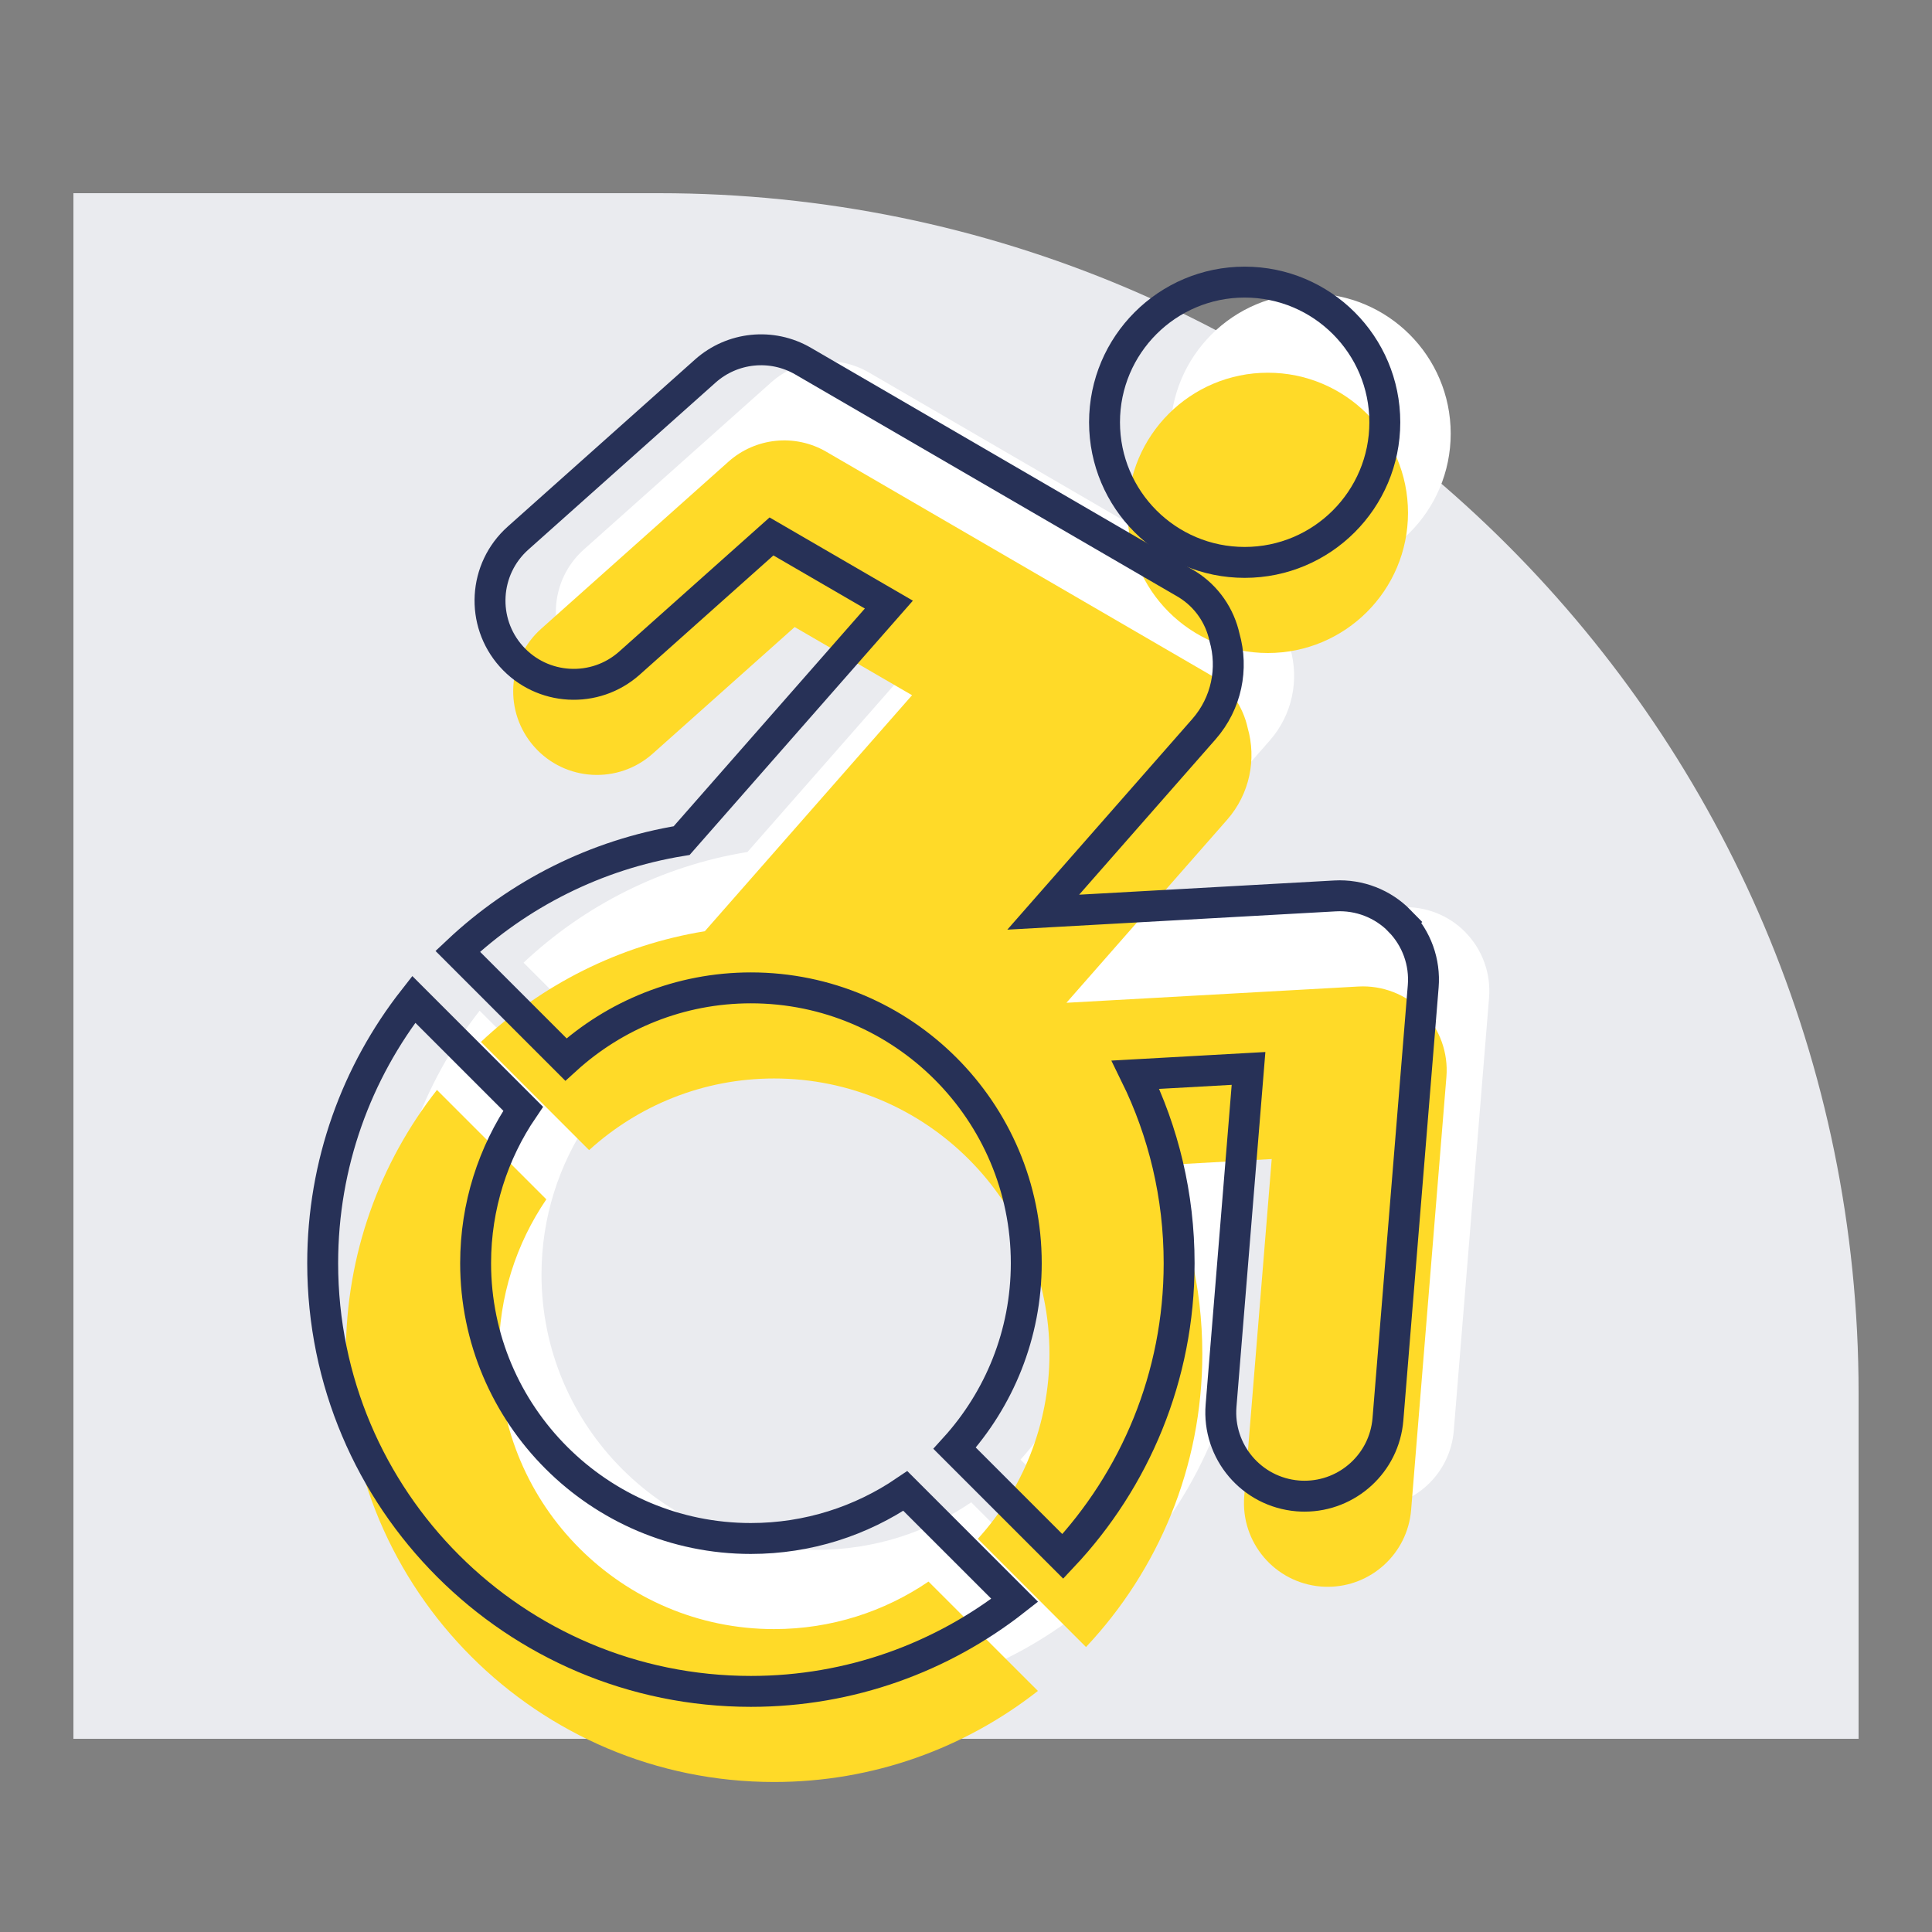 <?xml version="1.0" encoding="UTF-8"?>
<svg id="Layer_1" data-name="Layer 1" xmlns="http://www.w3.org/2000/svg" viewBox="0 0 500 500">
  <rect x="0" y="0" width="500" height="500" fill="#808080" stroke="none"/>
  <defs>
    <style>
      .cls-1 {
        fill: none;
        stroke: #273157;
        stroke-miterlimit: 10;
        stroke-width: 8px;
      }

      .cls-2 {
        fill: #fff;
      }

      .cls-2, .cls-3, .cls-4 {
        stroke-width: 0px;
      }

      .cls-3 {
        fill: #ffda28;
      }

      .cls-4 {
        fill: #eaebef;
      }
    </style>
  </defs>
  <path class="cls-4" d="m19,50h151.57c171.33,0,310.43,139.1,310.43,310.43v89.57H19V50h0Z"/>
  <g>
    <path class="cls-2" d="m379.3,241.31c-4.37-4.49-10.48-6.85-16.72-6.51l-75.55,4.21,41.58-47.36c5.92-6.75,7.62-15.74,5.33-23.77-1.21-5.51-4.54-10.52-9.67-13.72-.16-.11-99.39-57.76-99.39-57.76-8.1-4.71-18.31-3.67-25.31,2.57l-48.47,43.24c-8.93,7.97-9.71,21.66-1.75,30.59,7.97,8.93,21.67,9.71,30.6,1.75l36.75-32.78,30.38,17.64-53.63,61.08c-22.24,3.63-42.24,13.87-57.95,28.65l28,28c12.66-11.51,29.47-18.54,47.89-18.54,39.29,0,71.25,31.96,71.25,71.25,0,18.42-7.03,35.23-18.54,47.89l28,28c18.65-19.83,30.1-46.51,30.1-75.89,0-17.5-4.06-34.05-11.29-48.77l29.25-1.63-7.11,87.27c-.97,11.93,7.91,22.38,19.84,23.36.6.05,1.19.07,1.78.07,11.17,0,20.65-8.58,21.57-19.91l9.13-112.04c.51-6.24-1.71-12.4-6.08-16.88Z"/>
    <path class="cls-2" d="m339.17,148.49c20.03,0,36.27-16.24,36.27-36.27s-16.24-36.27-36.27-36.27-36.27,16.24-36.27,36.27,16.24,36.27,36.27,36.27Z"/>
    <path class="cls-2" d="m211.39,401.1c-39.29,0-71.25-31.96-71.25-71.25,0-14.81,4.54-28.57,12.3-39.97l-28.31-28.31c-14.75,18.82-23.57,42.52-23.57,68.28,0,61.21,49.62,110.82,110.82,110.82,25.77,0,49.46-8.82,68.28-23.57l-28.31-28.3c-11.41,7.76-25.17,12.3-39.97,12.3Z"/>
  </g>
  <g>
    <path class="cls-3" d="m368.26,261.82c-4.37-4.49-10.48-6.85-16.72-6.51l-75.55,4.21,41.58-47.36c5.92-6.75,7.62-15.74,5.33-23.77-1.21-5.51-4.54-10.52-9.67-13.72-.16-.11-99.39-57.76-99.39-57.76-8.1-4.71-18.31-3.67-25.31,2.57l-48.47,43.24c-8.93,7.97-9.71,21.66-1.75,30.59,7.97,8.93,21.67,9.71,30.6,1.75l36.75-32.78,30.38,17.64-53.63,61.08c-22.24,3.63-42.24,13.87-57.95,28.65l28,28c12.66-11.51,29.47-18.54,47.89-18.54,39.29,0,71.25,31.96,71.25,71.25,0,18.42-7.03,35.23-18.54,47.89l28,28c18.65-19.83,30.1-46.51,30.1-75.89,0-17.5-4.06-34.05-11.29-48.77l29.25-1.63-7.11,87.27c-.97,11.93,7.91,22.38,19.84,23.36.6.05,1.19.07,1.78.07,11.17,0,20.65-8.58,21.57-19.91l9.13-112.04c.51-6.24-1.71-12.4-6.08-16.88Z"/>
    <path class="cls-3" d="m328.12,169c20.03,0,36.27-16.24,36.27-36.27s-16.24-36.27-36.27-36.27-36.27,16.24-36.27,36.27,16.24,36.27,36.27,36.27Z"/>
    <path class="cls-3" d="m200.34,421.61c-39.29,0-71.25-31.96-71.25-71.25,0-14.81,4.54-28.57,12.3-39.97l-28.31-28.31c-14.75,18.82-23.57,42.52-23.57,68.28,0,61.21,49.62,110.82,110.82,110.82,25.77,0,49.46-8.82,68.28-23.57l-28.31-28.3c-11.41,7.76-25.17,12.3-39.97,12.3Z"/>
  </g>
  <g>
    <path class="cls-1" d="m362.26,238.37c-4.37-4.49-10.48-6.85-16.72-6.51l-75.55,4.21,41.58-47.36c5.92-6.75,7.62-15.74,5.33-23.77-1.21-5.51-4.54-10.52-9.67-13.72-.16-.11-99.39-57.76-99.39-57.76-8.1-4.71-18.31-3.67-25.31,2.57l-48.47,43.24c-8.93,7.97-9.71,21.66-1.75,30.59,7.97,8.93,21.67,9.71,30.6,1.75l36.75-32.78,30.38,17.64-53.63,61.08c-22.24,3.63-42.24,13.87-57.95,28.65l28,28c12.66-11.51,29.47-18.54,47.89-18.54,39.29,0,71.25,31.96,71.25,71.25,0,18.42-7.03,35.23-18.54,47.89l28,28c18.65-19.83,30.1-46.51,30.1-75.89,0-17.5-4.06-34.05-11.29-48.77l29.25-1.63-7.11,87.27c-.97,11.93,7.91,22.38,19.84,23.36.6.05,1.19.07,1.78.07,11.17,0,20.65-8.58,21.57-19.91l9.13-112.04c.51-6.24-1.71-12.4-6.08-16.88Z"/>
    <path class="cls-1" d="m322.12,145.55c20.03,0,36.27-16.24,36.27-36.27s-16.24-36.27-36.27-36.27-36.27,16.24-36.27,36.27,16.24,36.27,36.27,36.27Z"/>
    <path class="cls-1" d="m194.34,398.16c-39.29,0-71.25-31.96-71.25-71.25,0-14.81,4.54-28.57,12.3-39.97l-28.31-28.31c-14.75,18.82-23.57,42.52-23.57,68.28,0,61.21,49.62,110.82,110.82,110.82,25.77,0,49.46-8.82,68.28-23.57l-28.31-28.3c-11.41,7.76-25.17,12.3-39.97,12.3Z"/>
  </g>
</svg>